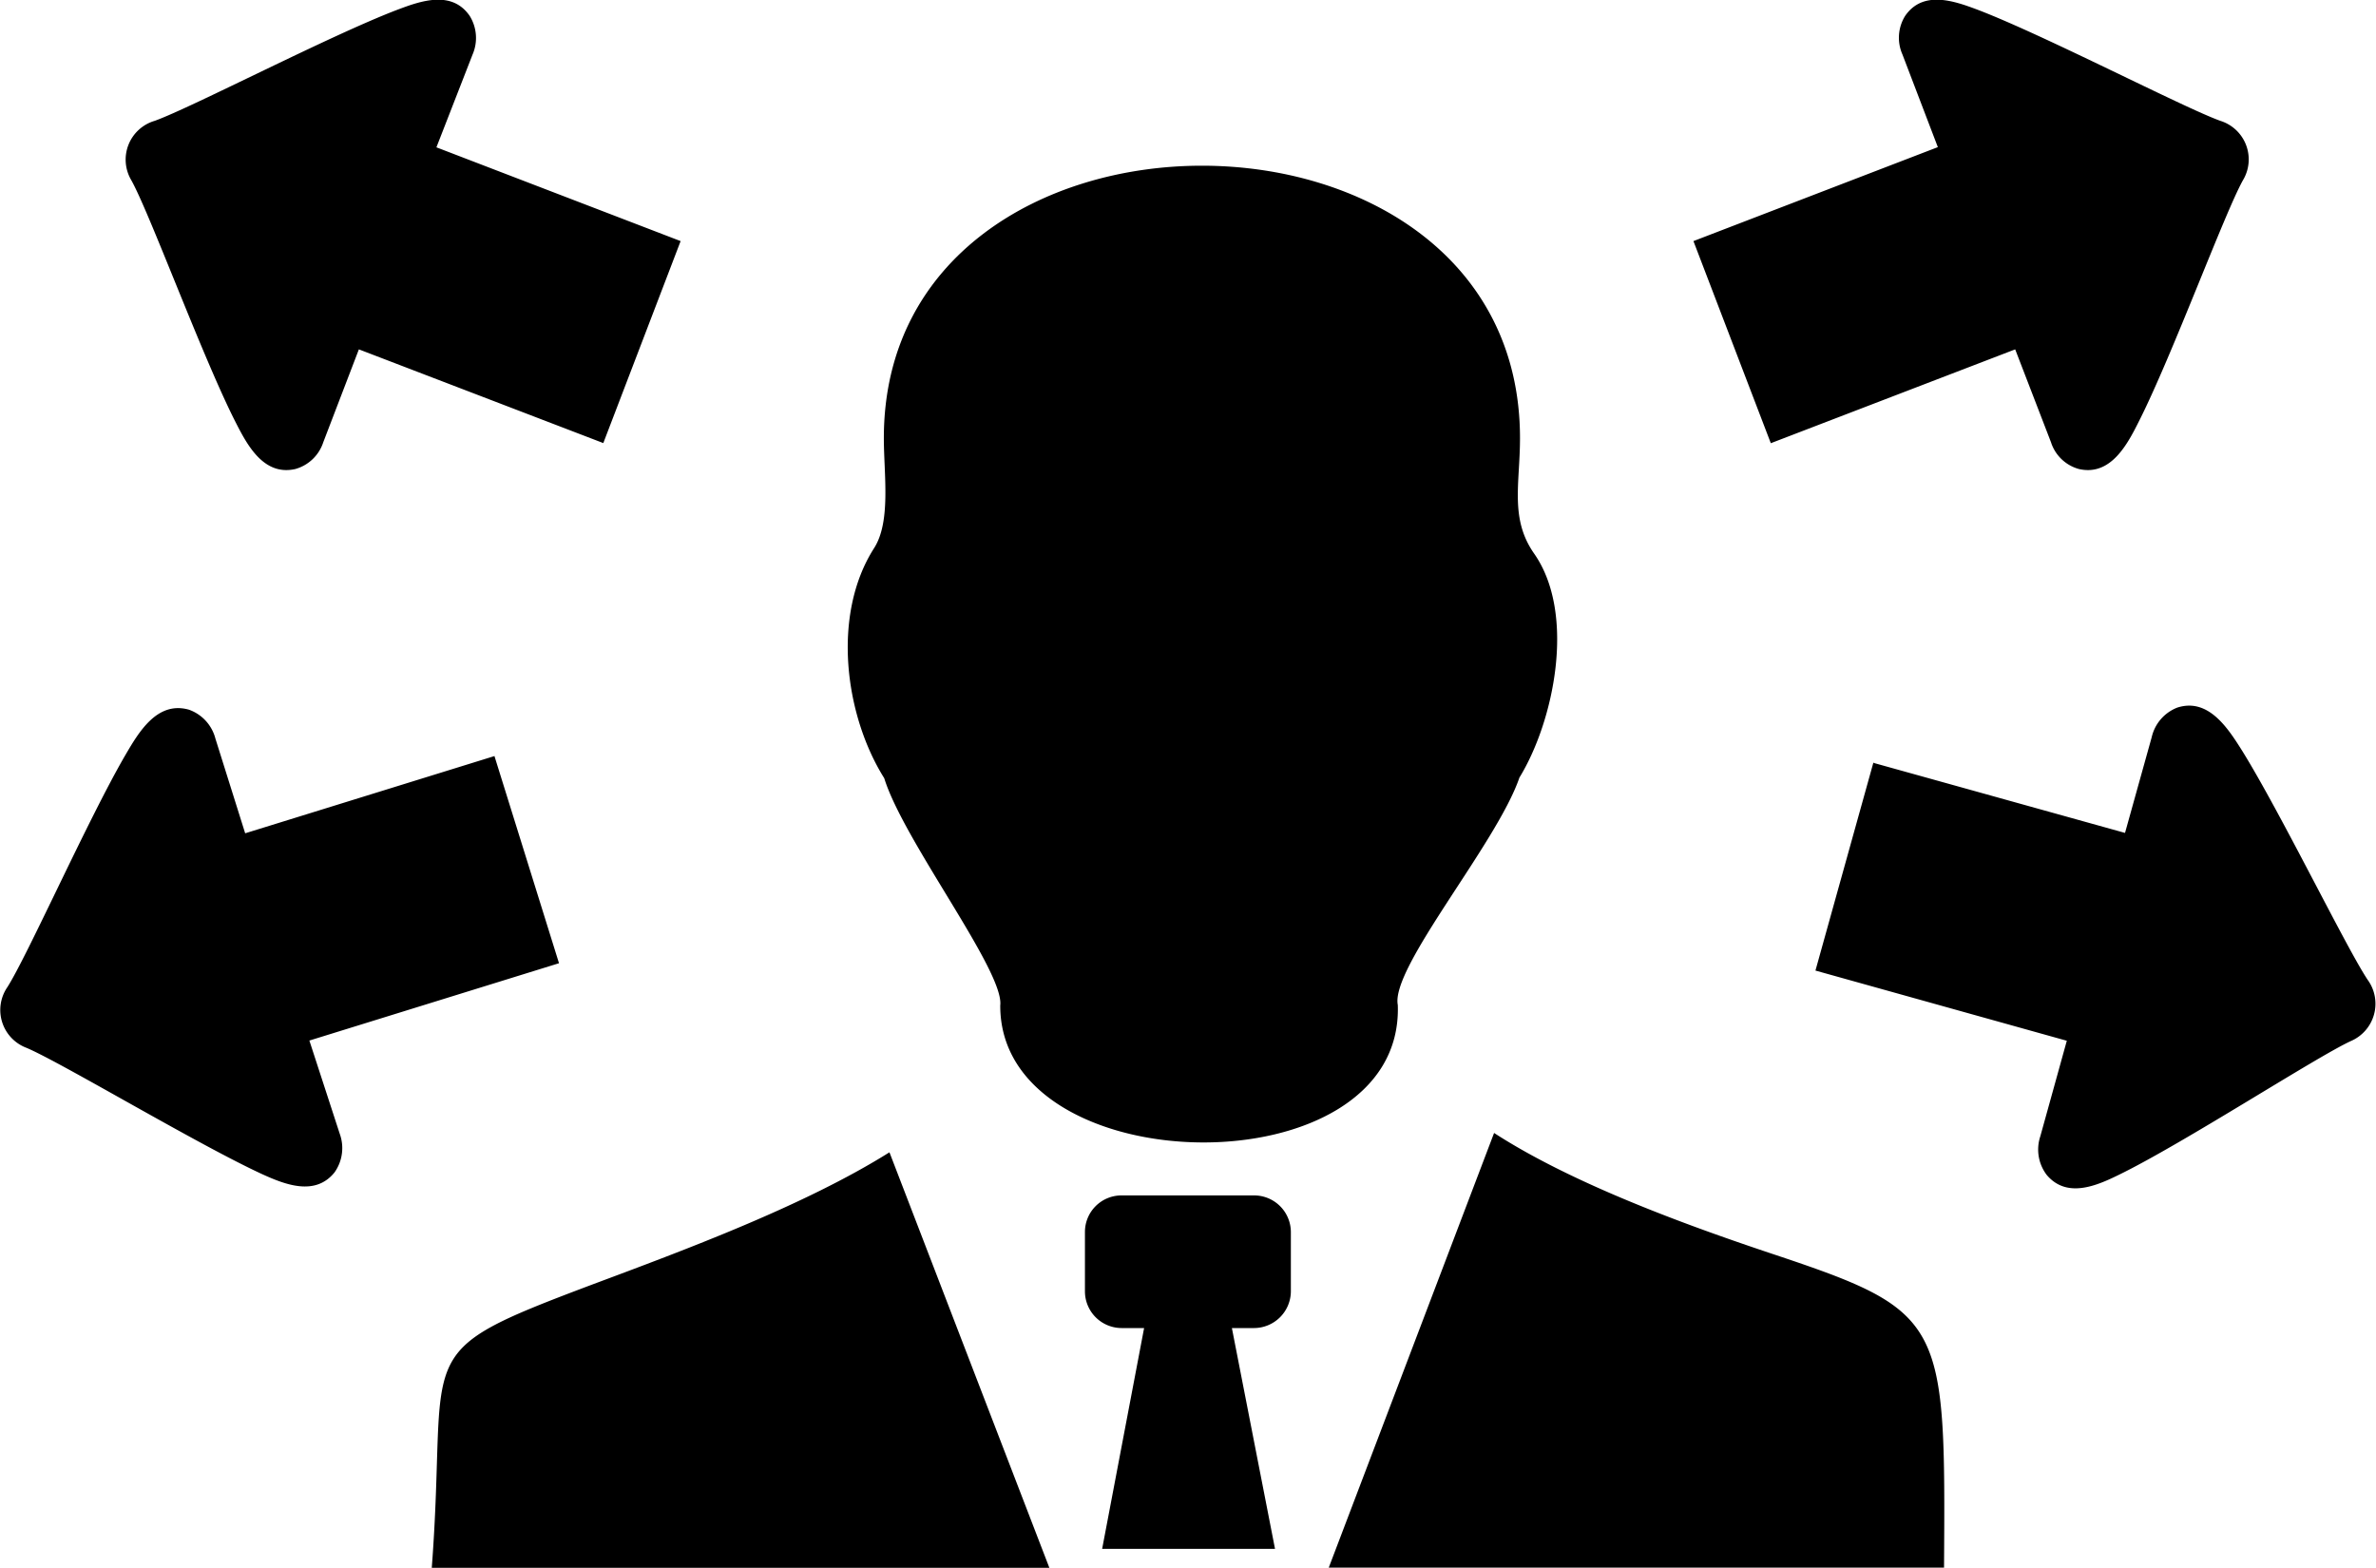 <svg id="Layer_1" data-name="Layer 1" xmlns="http://www.w3.org/2000/svg" viewBox="0 0 122.88 81.09"><defs><style>.cls-1{fill-rule:evenodd;}</style></defs><title>business-decision-making</title><path class="cls-1" d="M22.33,81.09c.88-11.52-1.38-11,8.27-14.64,4.82-1.8,11-4.09,15.4-6.85l8.27,21.49ZM96.9,39.46l13,3.62,1.38-4.95a2.16,2.16,0,0,1,1.32-1.53c1.63-.53,2.65,1.11,3.37,2.25,2,3.23,5.39,10.2,6.48,11.83a2.1,2.1,0,0,1-.88,3.17c-1.83.85-8.69,5.31-12,6.92-1.14.56-2.68,1.23-3.72,0a2.17,2.17,0,0,1-.33-2l1.37-4.94-13-3.63,3-10.77ZM91.59,22.92l12.63-4.85,1.85,4.8a2.1,2.1,0,0,0,1.45,1.39c1.68.38,2.54-1.35,3.14-2.55C112.37,18.3,115.06,11,116,9.32a2.09,2.09,0,0,0-1.17-3.07c-1.9-.68-9.16-4.46-12.59-5.76-1.2-.45-2.79-1-3.71.33a2.14,2.14,0,0,0-.14,2l1.83,4.79L87.58,12.47l4,10.45Zm-66,16.18-12.91,4-1.54-4.9a2.16,2.16,0,0,0-1.36-1.49c-1.66-.48-2.62,1.19-3.3,2.35-1.92,3.3-5.06,10.37-6.1,12a2.09,2.09,0,0,0,1,3.14c1.85.79,8.85,5,12.2,6.54,1.17.53,2.72,1.14,3.72-.1a2.17,2.17,0,0,0,.27-2L16,53.82l12.91-4L25.57,39.1Zm5.62-16.18L18.56,18.07l-1.84,4.8a2.12,2.12,0,0,1-1.45,1.39c-1.69.38-2.54-1.35-3.15-2.55C10.41,18.3,7.73,11,6.79,9.32A2.09,2.09,0,0,1,8,6.25c1.9-.68,9.15-4.46,12.59-5.76,1.19-.45,2.78-1,3.7.33a2.16,2.16,0,0,1,.15,2L22.57,7.62,35.2,12.47l-4,10.45ZM63.71,68.69h1.15a1.91,1.91,0,0,0,1.9-1.9V63.72a1.9,1.9,0,0,0-1.9-1.89H58a1.89,1.89,0,0,0-1.89,1.89v3.07A1.9,1.9,0,0,0,58,68.69h1.17L57,80.11h8.94L63.71,68.69ZM51.73,52c.21-1.77-5-8.51-6-11.75C43.69,37,43,31.81,45.2,28.36c.89-1.38.51-3.82.51-5.7,0-18.78,32.9-18.79,32.9,0,0,2.37-.54,4.18.75,6,2.16,3.13,1,8.66-.78,11.56-1.16,3.4-6.67,9.83-6.29,11.76.34,9.64-20.62,9.32-20.56,0Zm25.54,6.6c4,2.59,9.77,4.71,14.35,6.24,9,3,9,3.42,8.92,16.24H68.72l8.55-22.48Z"/></svg>